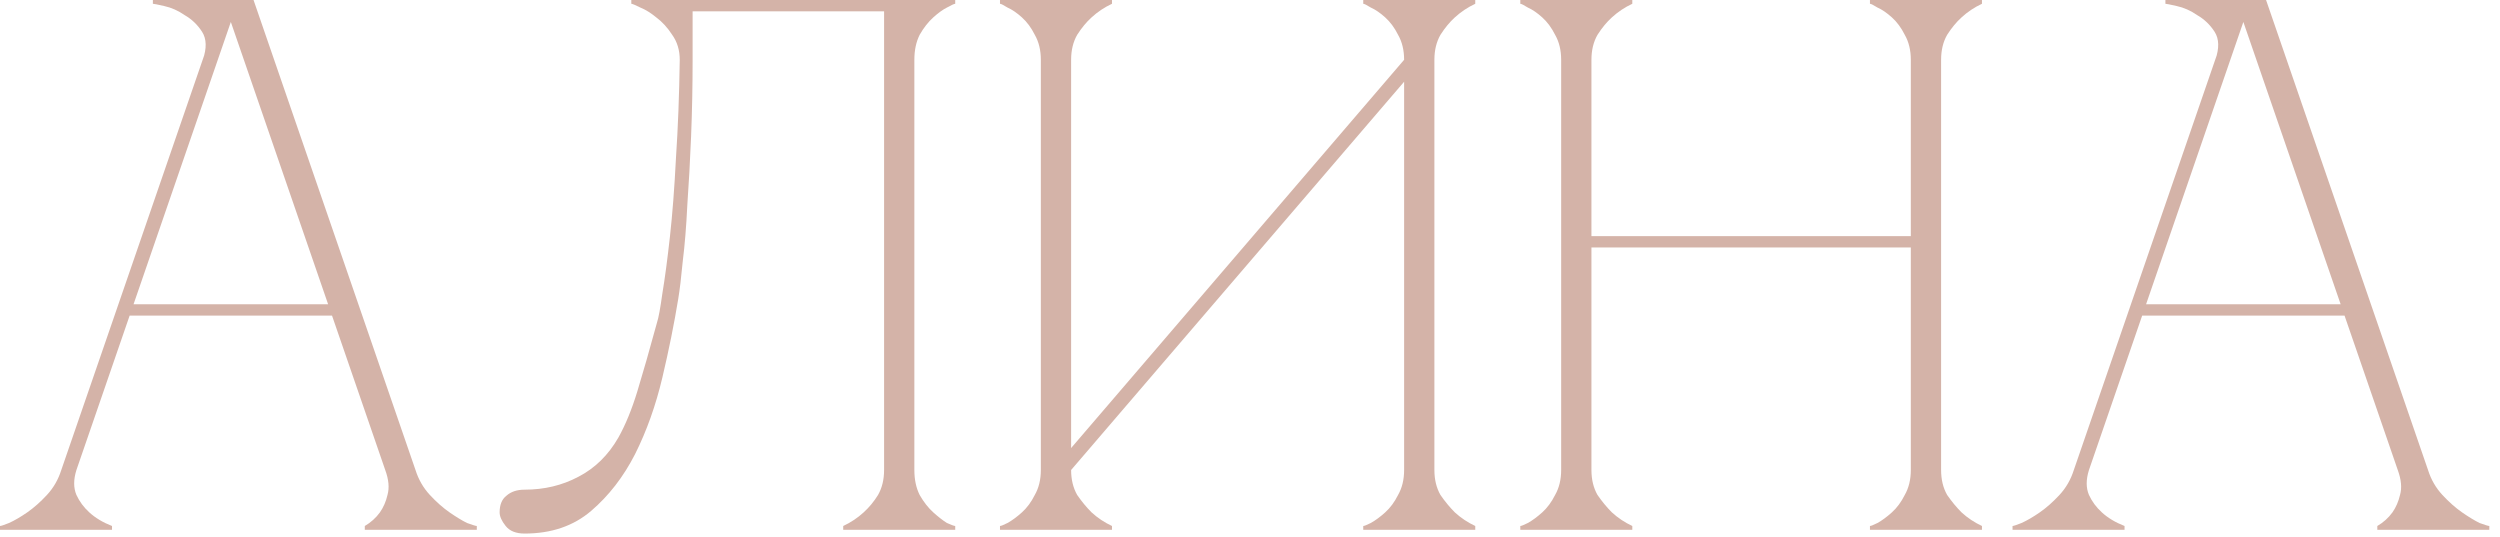 <?xml version="1.0" encoding="UTF-8"?> <svg xmlns="http://www.w3.org/2000/svg" width="219" height="47" viewBox="0 0 219 47" fill="none"><path d="M19.558 0H22.21L36.397 41.171H33.745L19.558 0ZM5.37 41.171L19.558 0H20.884L6.696 41.171H5.37ZM6.696 41.171C6.431 42.011 6.431 42.74 6.696 43.359C6.961 43.933 7.337 44.442 7.823 44.884C8.354 45.37 9.016 45.767 9.812 46.077V46.408H0V46.077C0.088 46.077 0.354 45.989 0.796 45.812C1.282 45.591 1.812 45.281 2.387 44.884C2.961 44.486 3.536 43.977 4.11 43.359C4.685 42.74 5.105 42.011 5.37 41.171H6.696ZM36.397 41.171C36.663 42.011 37.083 42.74 37.657 43.359C38.232 43.977 38.806 44.486 39.381 44.884C39.955 45.281 40.464 45.591 40.906 45.812C41.392 45.989 41.679 46.077 41.768 46.077V46.408H31.956V46.077C32.486 45.767 32.928 45.37 33.282 44.884C33.591 44.442 33.812 43.933 33.944 43.359C34.121 42.74 34.055 42.011 33.745 41.171H36.397ZM11.072 26.652H29.304V27.646H11.072V26.652ZM17.768 5.238C18.121 4.221 18.099 3.403 17.701 2.784C17.304 2.166 16.795 1.68 16.177 1.326C15.602 0.928 15.005 0.663 14.387 0.53C13.812 0.398 13.48 0.331 13.392 0.331V0H20.884L17.768 5.238Z" fill="#D4B3A8"></path><path d="M45.955 46.74C45.203 46.74 44.651 46.519 44.297 46.077C43.944 45.635 43.767 45.237 43.767 44.884C43.767 44.221 43.966 43.734 44.364 43.425C44.761 43.071 45.292 42.895 45.955 42.895C47.678 42.895 49.248 42.519 50.662 41.768C52.12 41.016 53.292 39.867 54.176 38.32C54.794 37.215 55.347 35.867 55.833 34.276C56.319 32.685 56.894 30.674 57.557 28.243C57.689 27.845 57.844 27.005 58.021 25.724C58.242 24.398 58.463 22.74 58.684 20.751C58.905 18.762 59.082 16.464 59.214 13.856C59.391 11.204 59.502 8.331 59.546 5.238C59.546 4.398 59.325 3.668 58.883 3.05C58.485 2.431 58.021 1.923 57.49 1.525C57.004 1.127 56.54 0.84 56.098 0.663C55.656 0.442 55.391 0.331 55.303 0.331V0H83.678V0.331C83.59 0.331 83.347 0.442 82.949 0.663C82.595 0.84 82.197 1.127 81.755 1.525C81.314 1.923 80.916 2.431 80.562 3.05C80.253 3.668 80.098 4.398 80.098 5.238V41.171C80.098 42.011 80.253 42.74 80.562 43.359C80.916 43.977 81.314 44.486 81.755 44.884C82.197 45.281 82.595 45.591 82.949 45.812C83.347 45.989 83.59 46.077 83.678 46.077V46.408H73.866V46.077C74.529 45.767 75.126 45.37 75.656 44.884C76.142 44.442 76.562 43.933 76.916 43.359C77.269 42.74 77.446 42.011 77.446 41.171V0.994H60.673V5.238C60.673 7.492 60.629 9.724 60.54 11.934C60.452 14.099 60.341 16.11 60.209 17.967C60.12 19.823 59.988 21.458 59.811 22.873C59.678 24.287 59.546 25.392 59.413 26.188C59.059 28.353 58.595 30.652 58.021 33.083C57.446 35.514 56.651 37.745 55.634 39.779C54.618 41.768 53.336 43.425 51.789 44.751C50.242 46.077 48.297 46.74 45.955 46.74Z" fill="#D4B3A8"></path><path d="M125.653 41.171C125.653 42.011 125.83 42.74 126.184 43.359C126.582 43.933 127.001 44.442 127.443 44.884C127.974 45.37 128.57 45.767 129.233 46.077V46.408H119.421V46.077C119.51 46.077 119.731 45.989 120.084 45.812C120.482 45.591 120.902 45.281 121.344 44.884C121.786 44.486 122.162 43.977 122.471 43.359C122.825 42.74 123.001 42.011 123.001 41.171V7.16L93.83 41.171C93.83 42.011 94.007 42.74 94.361 43.359C94.759 43.933 95.178 44.442 95.621 44.884C96.151 45.37 96.748 45.767 97.41 46.077V46.408H87.599V46.077C87.687 46.077 87.908 45.989 88.261 45.812C88.659 45.591 89.079 45.281 89.521 44.884C89.963 44.486 90.339 43.977 90.648 43.359C91.002 42.74 91.178 42.011 91.178 41.171V5.238C91.178 4.398 91.002 3.668 90.648 3.05C90.339 2.431 89.963 1.923 89.521 1.525C89.079 1.127 88.659 0.84 88.261 0.663C87.908 0.442 87.687 0.331 87.599 0.331V0H97.41V0.331C96.748 0.641 96.151 1.039 95.621 1.525C95.178 1.923 94.759 2.431 94.361 3.05C94.007 3.668 93.83 4.398 93.83 5.238V39.248L123.001 5.238C123.001 4.398 122.825 3.668 122.471 3.05C122.162 2.431 121.786 1.923 121.344 1.525C120.902 1.127 120.482 0.84 120.084 0.663C119.731 0.442 119.51 0.331 119.421 0.331V0H129.233V0.331C128.57 0.641 127.974 1.039 127.443 1.525C127.001 1.923 126.582 2.431 126.184 3.05C125.83 3.668 125.653 4.398 125.653 5.238V41.171Z" fill="#D4B3A8"></path><path d="M136.758 5.238C136.758 4.398 136.581 3.668 136.228 3.05C135.918 2.431 135.543 1.923 135.101 1.525C134.659 1.127 134.239 0.84 133.841 0.663C133.488 0.442 133.267 0.331 133.178 0.331V0H142.99V0.331C142.327 0.641 141.731 1.039 141.2 1.525C140.758 1.923 140.338 2.431 139.941 3.05C139.587 3.668 139.41 4.398 139.41 5.238V20.685H167.388V5.238C167.388 4.398 167.211 3.668 166.857 3.05C166.548 2.431 166.172 1.923 165.73 1.525C165.288 1.127 164.868 0.84 164.471 0.663C164.117 0.442 163.896 0.331 163.808 0.331V0H173.62V0.331C172.957 0.641 172.36 1.039 171.83 1.525C171.388 1.923 170.968 2.431 170.57 3.05C170.216 3.668 170.04 4.398 170.04 5.238V41.171C170.04 42.011 170.216 42.74 170.57 43.359C170.968 43.933 171.388 44.442 171.83 44.884C172.36 45.37 172.957 45.767 173.62 46.077V46.408H163.808V46.077C163.896 46.077 164.117 45.989 164.471 45.812C164.868 45.591 165.288 45.281 165.73 44.884C166.172 44.486 166.548 43.977 166.857 43.359C167.211 42.74 167.388 42.011 167.388 41.171V21.679H139.41V41.171C139.41 42.011 139.587 42.74 139.941 43.359C140.338 43.933 140.758 44.442 141.2 44.884C141.731 45.37 142.327 45.767 142.99 46.077V46.408H133.178V46.077C133.267 46.077 133.488 45.989 133.841 45.812C134.239 45.591 134.659 45.281 135.101 44.884C135.543 44.486 135.918 43.977 136.228 43.359C136.581 42.74 136.758 42.011 136.758 41.171V5.238Z" fill="#D4B3A8"></path><path d="M195.855 0H198.507L212.695 41.171H210.043L195.855 0ZM181.668 41.171L195.855 0H197.181L182.994 41.171H181.668ZM182.994 41.171C182.728 42.011 182.728 42.74 182.994 43.359C183.259 43.933 183.635 44.442 184.121 44.884C184.651 45.37 185.314 45.767 186.11 46.077V46.408H176.298V46.077C176.386 46.077 176.651 45.989 177.093 45.812C177.579 45.591 178.11 45.281 178.684 44.884C179.259 44.486 179.833 43.977 180.408 43.359C180.983 42.74 181.402 42.011 181.668 41.171H182.994ZM212.695 41.171C212.96 42.011 213.38 42.74 213.955 43.359C214.529 43.977 215.104 44.486 215.678 44.884C216.253 45.281 216.761 45.591 217.203 45.812C217.689 45.989 217.977 46.077 218.065 46.077V46.408H208.253V46.077C208.783 45.767 209.225 45.37 209.579 44.884C209.888 44.442 210.109 43.933 210.242 43.359C210.419 42.74 210.352 42.011 210.043 41.171H212.695ZM187.369 26.652H205.601V27.646H187.369V26.652ZM194.065 5.238C194.419 4.221 194.397 3.403 193.999 2.784C193.601 2.166 193.093 1.68 192.474 1.326C191.9 0.928 191.303 0.663 190.684 0.53C190.11 0.398 189.778 0.331 189.69 0.331V0H197.181L194.065 5.238Z" fill="#D4B3A8"></path></svg> 
